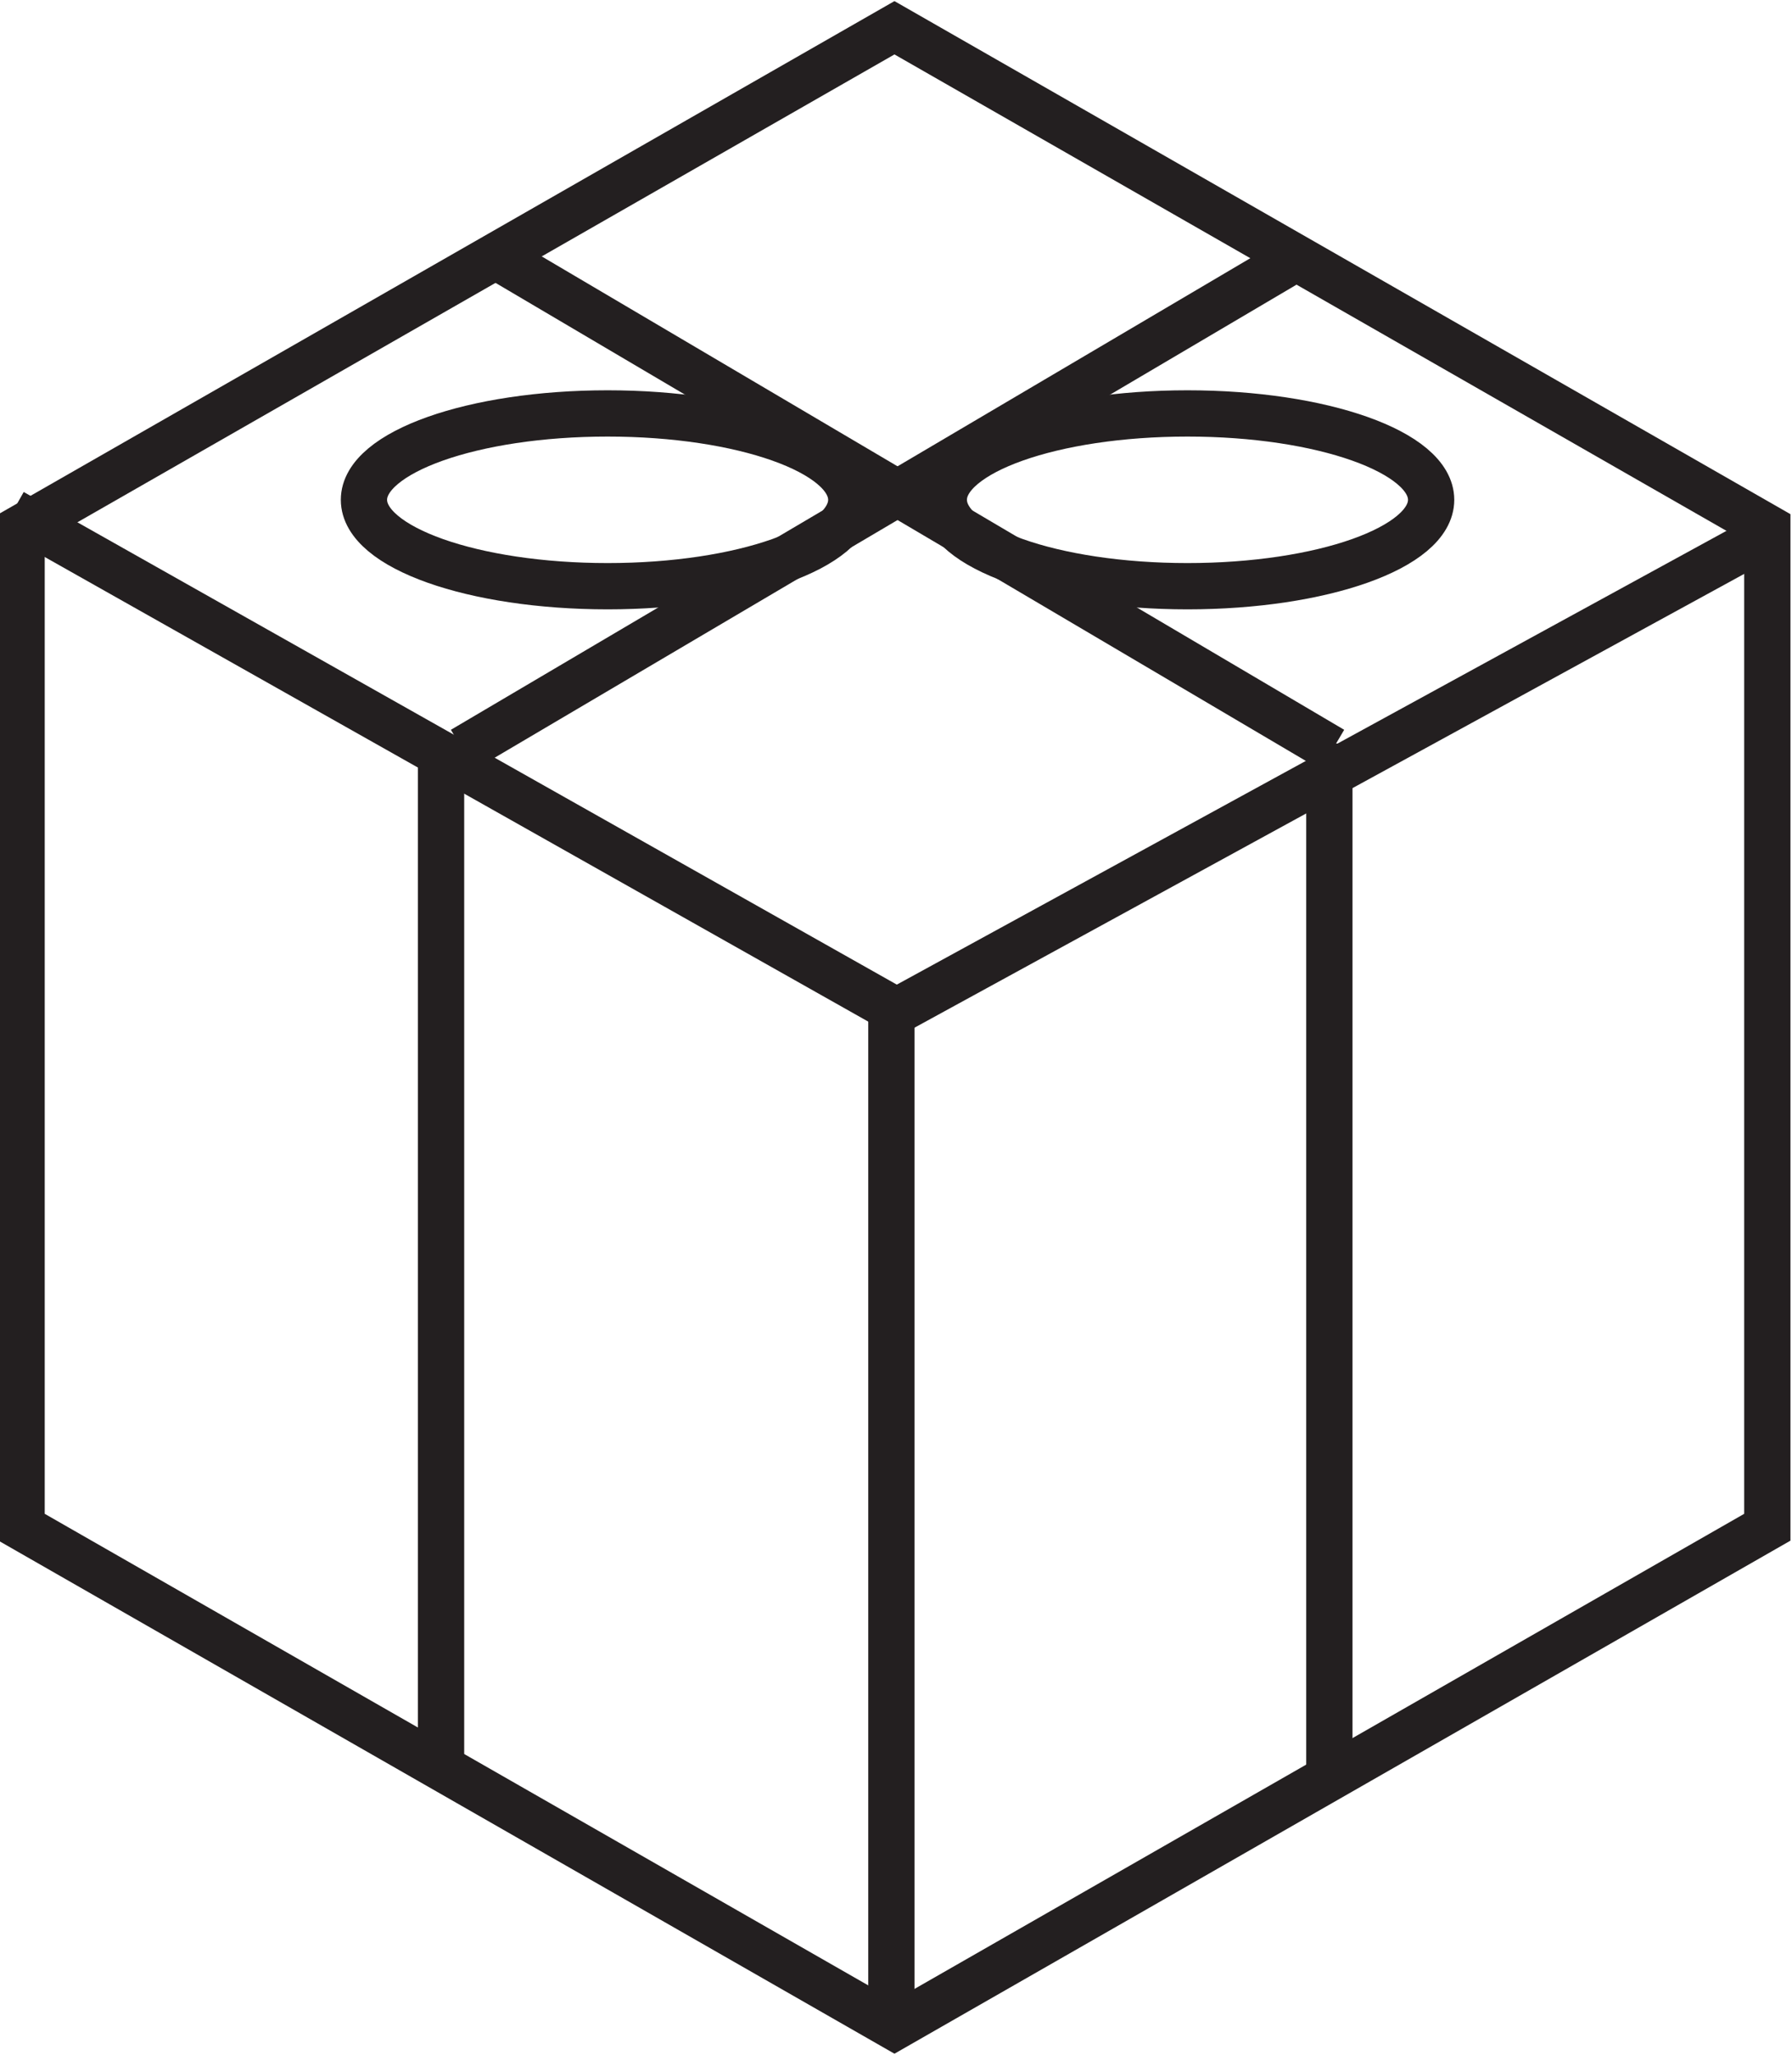 <?xml version="1.0" encoding="utf-8"?>
<!-- Generator: Adobe Illustrator 18.1.1, SVG Export Plug-In . SVG Version: 6.00 Build 0)  -->
<svg version="1.1" id="Layer_1" xmlns="http://www.w3.org/2000/svg" xmlns:xlink="http://www.w3.org/1999/xlink" x="0px" y="0px"
	 viewBox="0 0 58.1 66.6" enable-background="new 0 0 58.1 66.6" xml:space="preserve">
<polygon fill="none" vector-effect="non-scaling-stroke" stroke="#231F20" stroke-width="1.5" points="57.3,49.5 57.3,17.1 29,0.9 0.7,17.1 0.7,49.5 29,65.7 "/>
<line fill="none" vector-effect="non-scaling-stroke" stroke="#231F20" stroke-width="1.5" x1="0.4" y1="16.6" x2="29.3" y2="32.9"/>
<line fill="none" vector-effect="non-scaling-stroke" stroke="#231F20" stroke-width="1.5" x1="57" y1="17.5" x2="29.2" y2="32.7"/>
<line fill="none" vector-effect="non-scaling-stroke" stroke="#231F20" stroke-width="1.5" x1="28.9" y1="32.3" x2="28.9" y2="65.3"/>
<line fill="none" vector-effect="non-scaling-stroke" stroke="#231F20" stroke-width="1.5" x1="14.3" y1="24.7" x2="14.3" y2="57.7"/>
<line fill="none" vector-effect="non-scaling-stroke" stroke="#231F20" stroke-width="1.5" x1="43.1" y1="24.1" x2="43.1" y2="57.7"/>
<line fill="none" vector-effect="non-scaling-stroke" stroke="#231F20" stroke-width="1.5" x1="15" y1="24.3" x2="42.3" y2="8.2"/>
<line fill="none" vector-effect="non-scaling-stroke" stroke="#231F20" stroke-width="1.5" x1="43.2" y1="24.3" x2="15.9" y2="8.2"/>
<ellipse fill="none" vector-effect="non-scaling-stroke" stroke="#231F20" stroke-width="1.5" cx="38.5" cy="16.2" rx="7.9" ry="2.8"/>
<ellipse fill="none" vector-effect="non-scaling-stroke" stroke="#231F20" stroke-width="1.5" cx="19.7" cy="16.2" rx="7.9" ry="2.8"/>
</svg>
